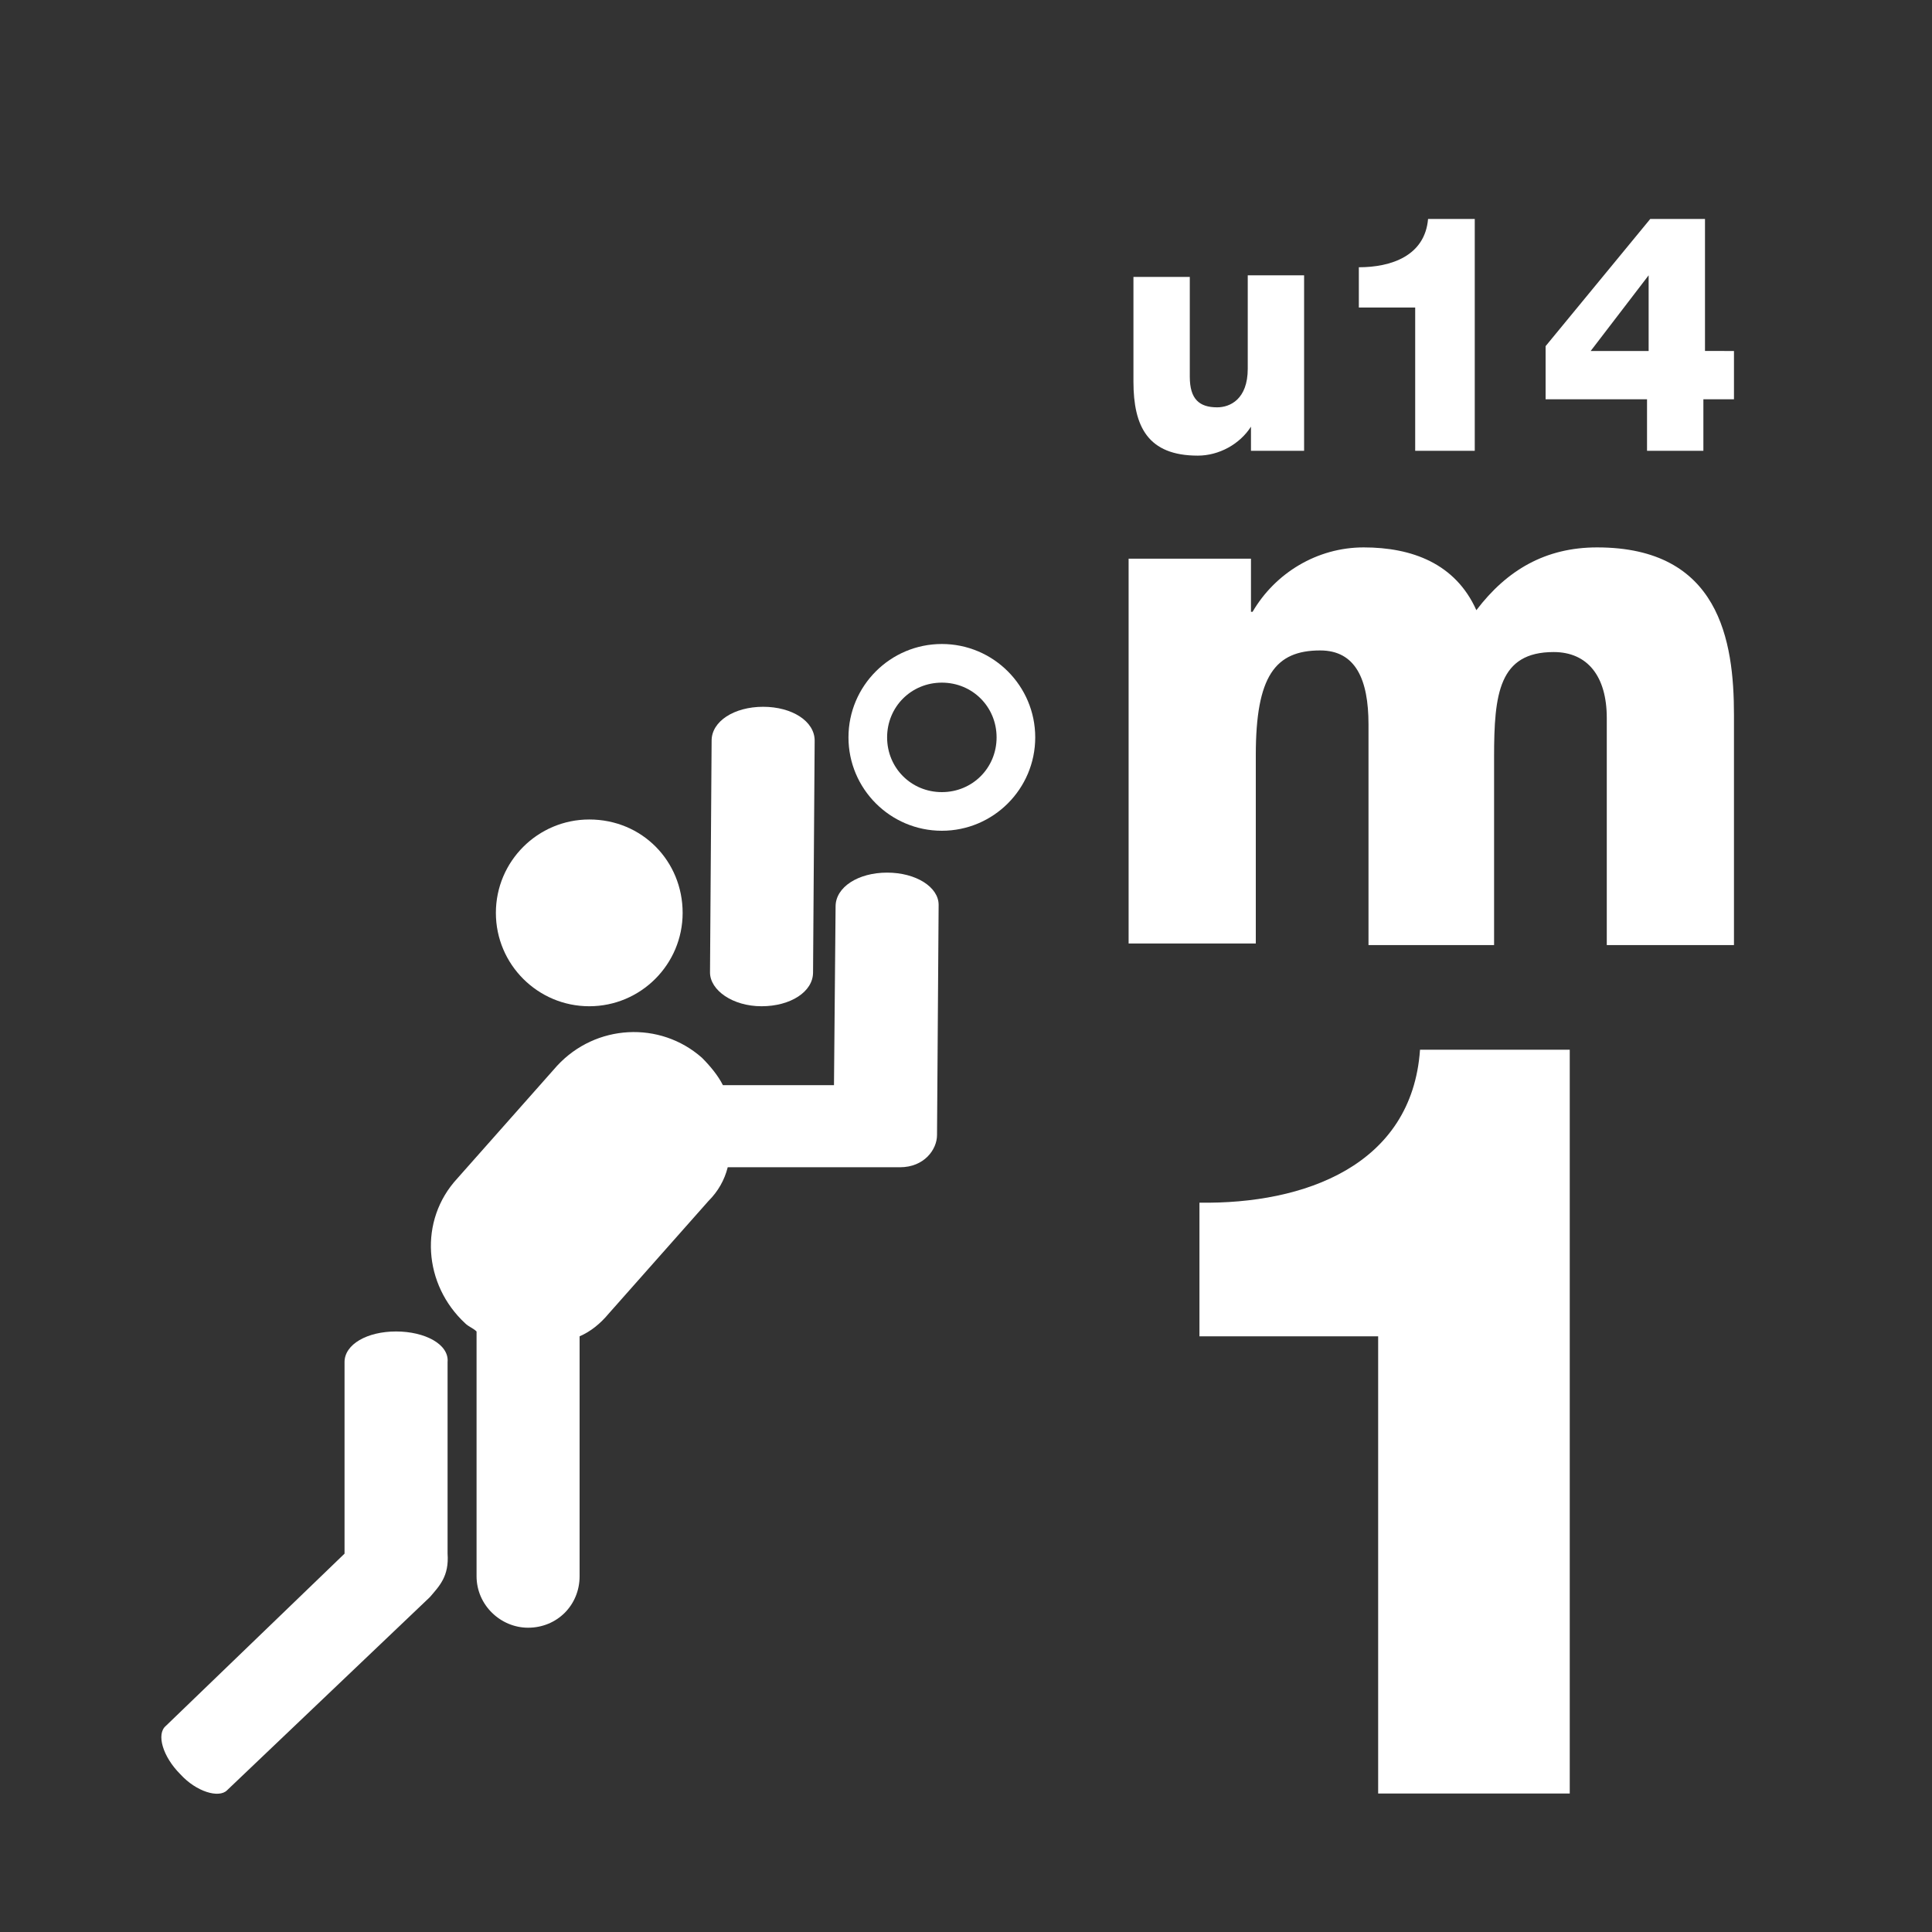 <?xml version="1.0" encoding="utf-8"?>
<!-- Generator: Adobe Illustrator 24.1.2, SVG Export Plug-In . SVG Version: 6.00 Build 0)  -->
<svg version="1.1" id="Ebene_1" xmlns="http://www.w3.org/2000/svg" xmlns:xlink="http://www.w3.org/1999/xlink" x="0px" y="0px"
	 viewBox="0 0 120 120" style="enable-background:new 0 0 120 120;" xml:space="preserve">
<rect x="0" y="0" width="120" height="120" fill="#333333" stroke="none"/>
<style type="text/css">
	.st0{fill:#FFFFFF;}
</style>
<g>
	<g>
		<path class="st0" d="M58.5,42.4c1.9,0,3.4,1.5,3.4,3.4c0,1.9-1.5,3.4-3.4,3.4c-1.9,0-3.4-1.5-3.4-3.4
			C55.1,43.9,56.6,42.4,58.5,42.4 M58.5,40c-3.2,0-5.8,2.6-5.8,5.8c0,3.2,2.6,5.8,5.8,5.8c3.2,0,5.8-2.6,5.8-5.8
			C64.3,42.6,61.7,40,58.5,40L58.5,40z"/>
		<path class="st0" d="M42.4,56.7c0,3.2-2.6,5.8-5.8,5.8c-3.2,0-5.8-2.6-5.8-5.8c0-3.2,2.6-5.8,5.8-5.8
			C39.9,50.9,42.4,53.5,42.4,56.7z"/>
		<path class="st0" d="M44.1,60.4c0,1.1,1.4,2.1,3.2,2.1l0,0c1.8,0,3.2-0.9,3.2-2.1L50.6,46c0-1.2-1.4-2.1-3.2-2.1l0,0
			c-1.8,0-3.2,0.9-3.2,2.1L44.1,60.4z"/>
		<path class="st0" d="M55.1,54.2c-1.8,0-3.2,0.9-3.2,2.1l-0.1,11.1h-6.9c-0.3-0.6-0.8-1.2-1.3-1.7c-2.6-2.3-6.6-2.1-9,0.5l-6.2,7
			c-2.4,2.6-2.1,6.6,0.5,9c0.2,0.2,0.5,0.3,0.7,0.5v15.2c0,1.8,1.5,3.2,3.2,3.2c1.8,0,3.2-1.4,3.2-3.2V83c0.7-0.3,1.3-0.8,1.8-1.4
			l6.2-7c0.6-0.6,1-1.3,1.2-2.1c0,0,9.2,0,10.7,0c1.5,0,2.3-1.1,2.3-2l0.1-14.3C58.3,55.1,56.9,54.2,55.1,54.2z"/>
		<path class="st0" d="M24.6,82.7c-1.8,0-3.2,0.8-3.2,1.9v11.9l-11.1,10.7c-0.6,0.5-0.2,1.9,0.9,3c1,1.1,2.4,1.5,2.9,1
			c0,0,12.6-12,12.6-12c0.6-0.7,1.2-1.3,1.1-2.7l0-11.9C27.9,83.5,26.4,82.7,24.6,82.7z"/>
	</g>
	<g>
		<g>
			<path class="st0" d="M81.1,28h-3.4v-1.5h0c-0.7,1.1-2,1.8-3.3,1.8c-3.1,0-4-1.8-4-4.6v-6.5h3.5v6.2c0,1.4,0.6,1.9,1.7,1.9
				c0.8,0,1.9-0.5,1.9-2.4v-5.8h3.5V28z"/>
			<path class="st0" d="M84.4,19.2v-2.6c2,0,4.1-0.7,4.3-3h2.9V28h-3.7v-8.9H84.4z"/>
			<path class="st0" d="M107.7,21.8v3h-1.9V28h-3.5v-3.2h-6.3v-3.3l6.5-7.9h3.4v8.2H107.7z M102.4,21.8v-4.7h0l-3.6,4.7H102.4z"/>
		</g>
	</g>
	<g>
		<g>
			<path class="st0" d="M70.1,34.7h7.6V38h0.1c1.4-2.4,4-4,6.9-4c3,0,5.7,1,7,3.9c1.9-2.5,4.3-3.9,7.5-3.9c7.6,0,8.5,5.8,8.5,10.4
				v14.3h-7.9V44.6c0-2.6-1.2-4.1-3.3-4.1c-3.4,0-3.7,2.6-3.7,6.5v11.7H85V45c0-2.8-0.8-4.6-3-4.6c-2.8,0-4,1.6-4,6.5v11.7h-7.9
				V34.7z"/>
		</g>
	</g>
	<g>
		<g>
			<path class="st0" d="M74.5,83v-8.3c6.5,0.1,13.2-2.3,13.7-9.5h9.3v46.2H85.6V83H74.5z"/>
		</g>
	</g>
</g>
</svg>

